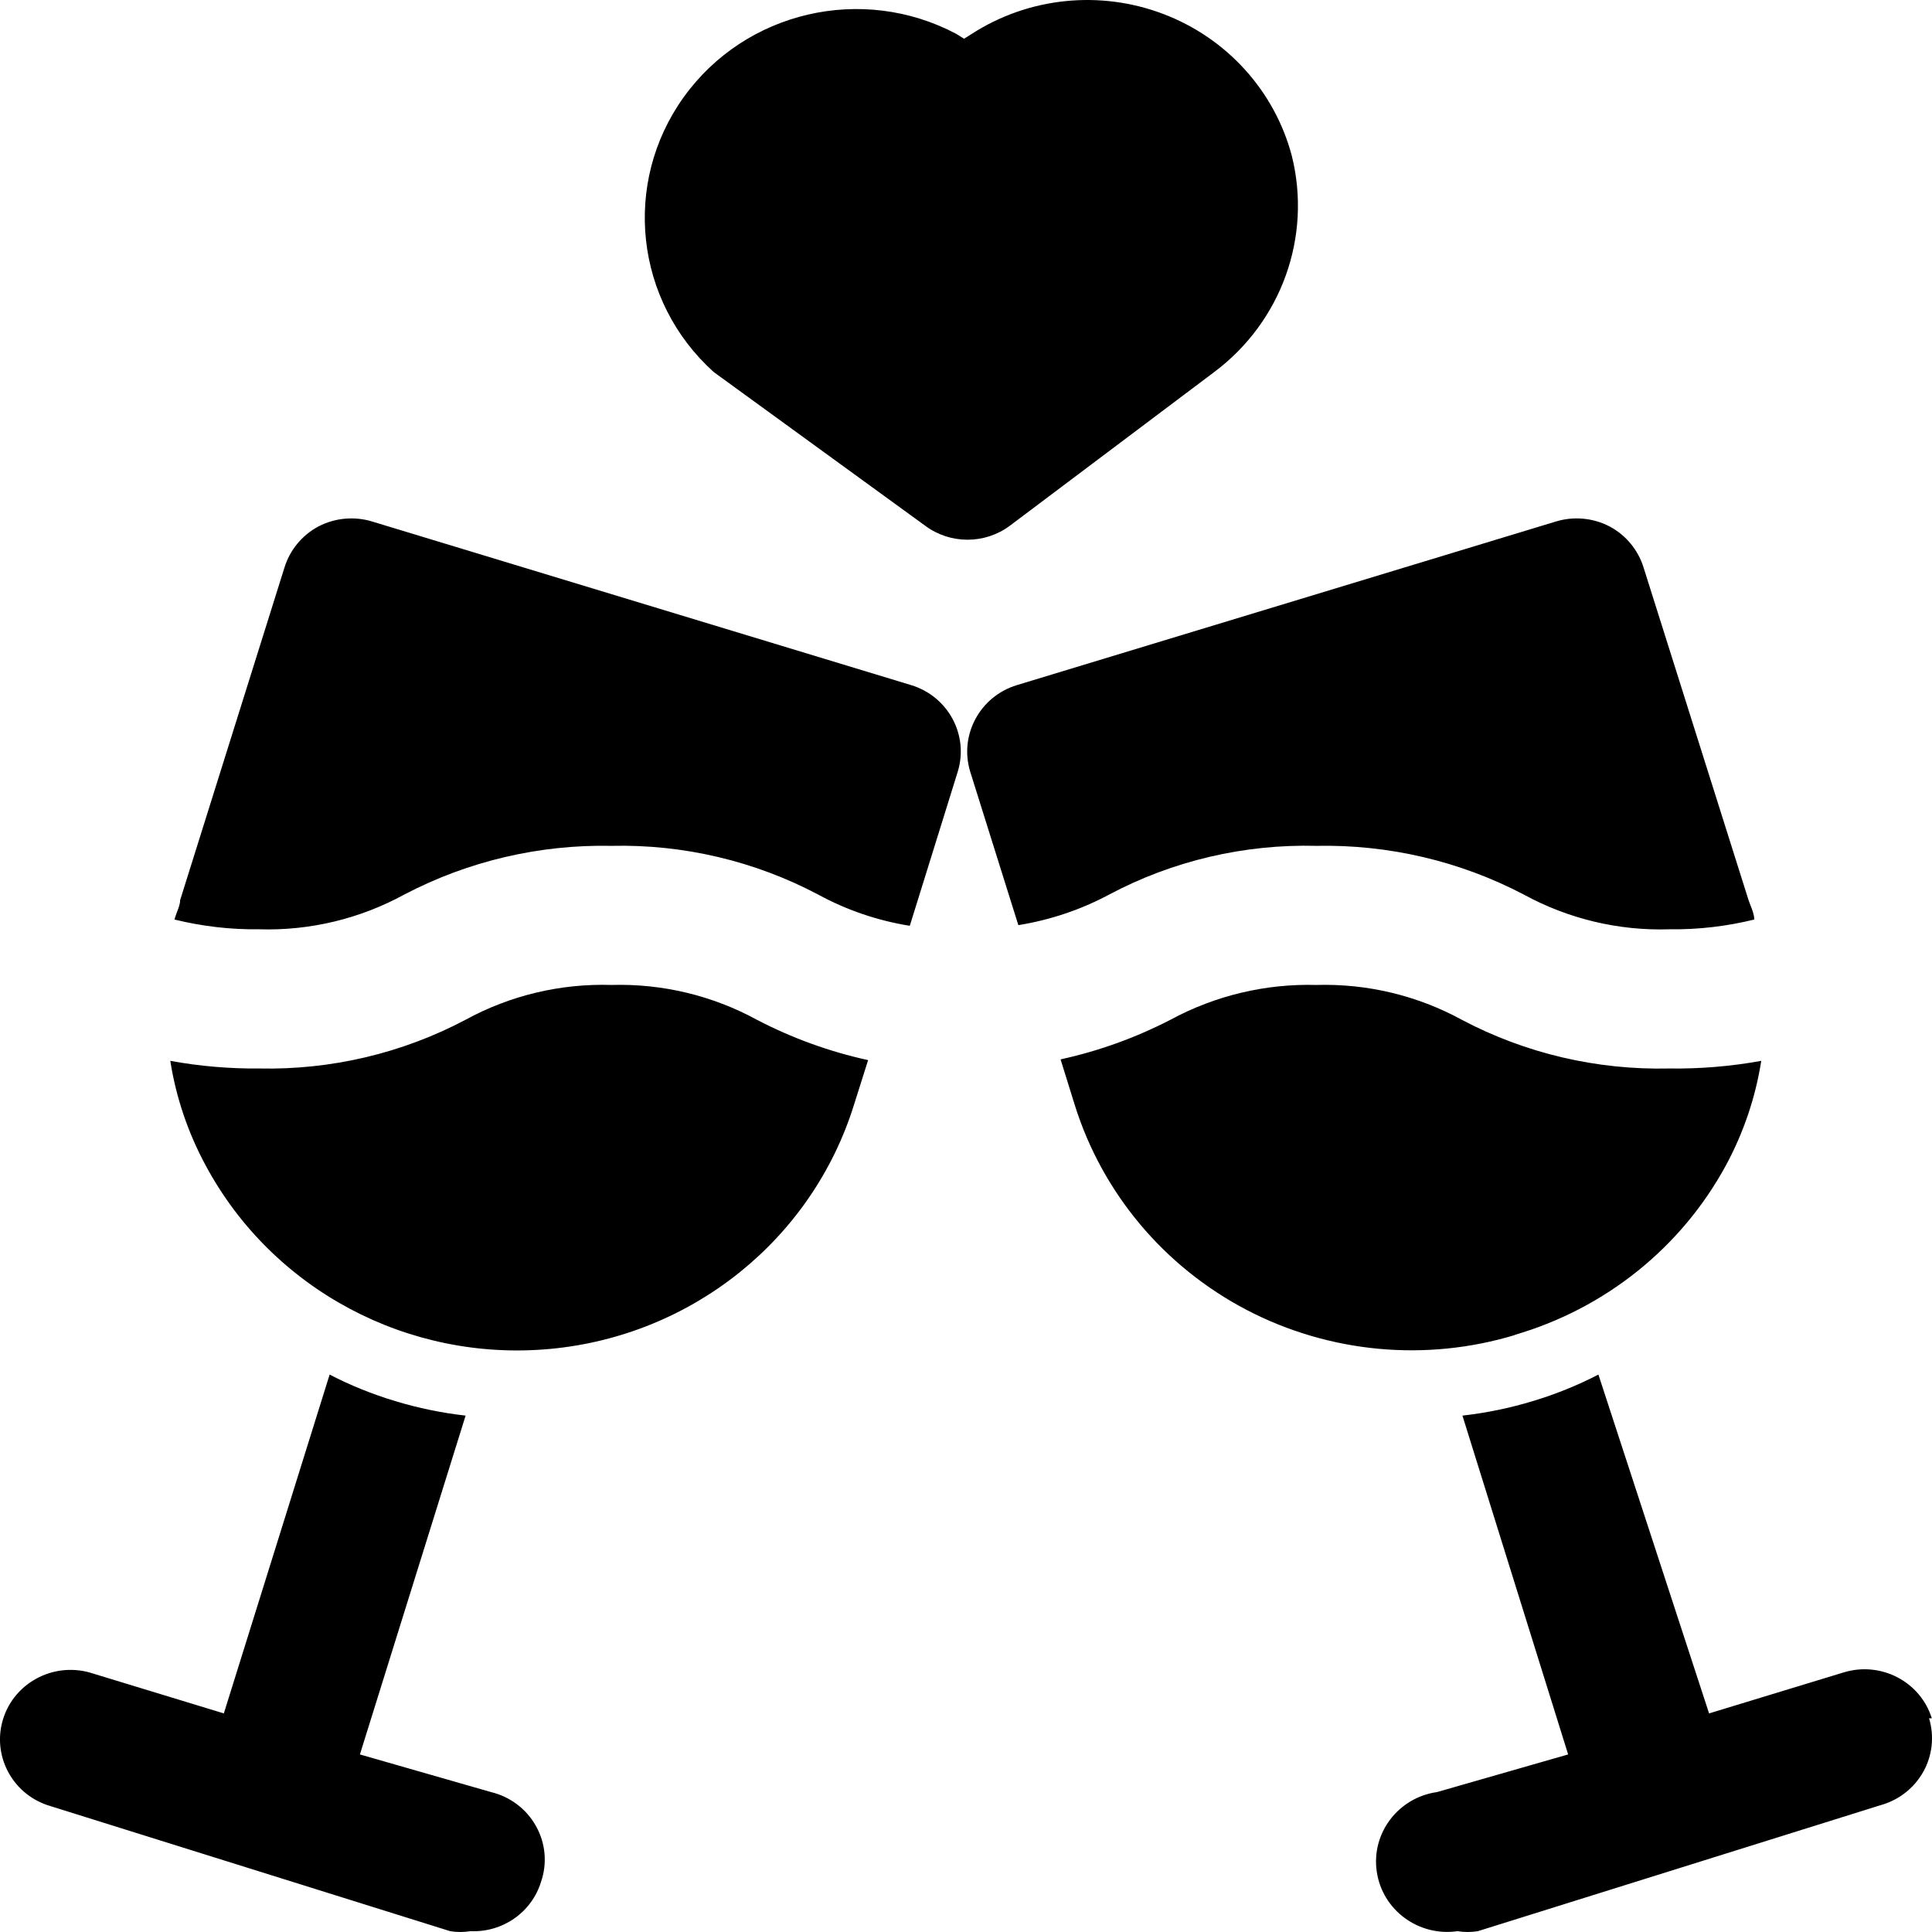 <svg width="21" height="21" viewBox="0 0 21 21" fill="none" xmlns="http://www.w3.org/2000/svg">
<path fill-rule="evenodd" clip-rule="evenodd" d="M14.041 1.692C14.261 2.572 13.93 3.496 13.198 4.044L10.976 5.715C10.704 5.917 10.329 5.917 10.057 5.715L7.758 4.044C6.901 3.272 6.761 1.991 7.431 1.057C8.102 0.122 9.372 -0.173 10.394 0.368L10.479 0.421L10.563 0.368C11.181 -0.03 11.956 -0.11 12.645 0.152C13.334 0.414 13.854 0.987 14.041 1.692ZM9.904 7.447L4.05 5.67C3.854 5.609 3.642 5.628 3.46 5.723C3.283 5.818 3.151 5.978 3.092 6.169L1.958 9.784C1.958 9.825 1.941 9.869 1.924 9.913C1.914 9.941 1.903 9.969 1.897 9.995C2.198 10.069 2.507 10.105 2.816 10.101C3.367 10.118 3.913 9.987 4.395 9.723C5.088 9.36 5.863 9.178 6.647 9.194C7.43 9.176 8.203 9.359 8.892 9.723C9.202 9.892 9.539 10.007 9.889 10.063L10.409 8.392C10.534 7.993 10.308 7.57 9.904 7.447ZM5.061 11.084C5.546 10.819 6.094 10.689 6.647 10.706C7.198 10.69 7.744 10.821 8.226 11.084C8.608 11.283 9.015 11.431 9.436 11.523L9.283 12.007C8.828 13.47 7.525 14.518 5.981 14.662C4.438 14.806 2.959 14.018 2.234 12.665C2.043 12.311 1.913 11.927 1.851 11.531C2.169 11.589 2.493 11.617 2.816 11.614C3.598 11.631 4.372 11.449 5.061 11.084ZM5.881 20.454C5.78 20.785 5.465 21.006 5.115 20.991C5.041 21.003 4.966 21.003 4.893 20.991L0.518 19.622C0.126 19.49 -0.088 19.074 0.034 18.684C0.156 18.294 0.571 18.07 0.97 18.178L2.433 18.624L3.583 14.941C3.81 15.059 4.049 15.155 4.295 15.229C4.545 15.305 4.802 15.358 5.061 15.387L3.912 19.07L5.337 19.479C5.545 19.529 5.723 19.663 5.826 19.849C5.93 20.034 5.95 20.254 5.881 20.454ZM20.998 18.677C20.873 18.278 20.445 18.055 20.041 18.178L18.577 18.624L17.374 14.941C17.146 15.059 16.908 15.155 16.662 15.229C16.412 15.305 16.155 15.358 15.896 15.387L17.045 19.07L15.62 19.479C15.197 19.539 14.903 19.927 14.965 20.345C15.026 20.762 15.419 21.052 15.842 20.991C15.915 21.003 15.991 21.003 16.064 20.991L20.439 19.622C20.637 19.568 20.805 19.437 20.905 19.259C21.004 19.082 21.027 18.872 20.968 18.677H20.998ZM18.761 12.665C18.277 13.559 17.448 14.224 16.463 14.51H16.47C15.499 14.805 14.449 14.707 13.55 14.238C12.652 13.768 11.98 12.966 11.681 12.007L11.528 11.515C11.944 11.424 12.346 11.279 12.723 11.084C13.209 10.821 13.756 10.691 14.309 10.706C14.861 10.69 15.406 10.821 15.888 11.084C16.58 11.45 17.356 11.632 18.141 11.614C18.477 11.619 18.813 11.591 19.144 11.531C19.082 11.927 18.952 12.311 18.761 12.665ZM14.309 9.194C15.094 9.178 15.869 9.36 16.562 9.723C17.047 9.988 17.595 10.119 18.148 10.101C18.458 10.105 18.767 10.069 19.068 9.995C19.068 9.945 19.047 9.89 19.026 9.838C19.019 9.82 19.012 9.801 19.006 9.784L17.865 6.169C17.806 5.978 17.674 5.818 17.497 5.723C17.315 5.628 17.103 5.609 16.907 5.67L11.053 7.447C10.649 7.57 10.423 7.993 10.547 8.392L11.069 10.056C11.415 10 11.749 9.888 12.057 9.723C12.748 9.356 13.525 9.174 14.309 9.194Z" fill="black"/>
</svg>
